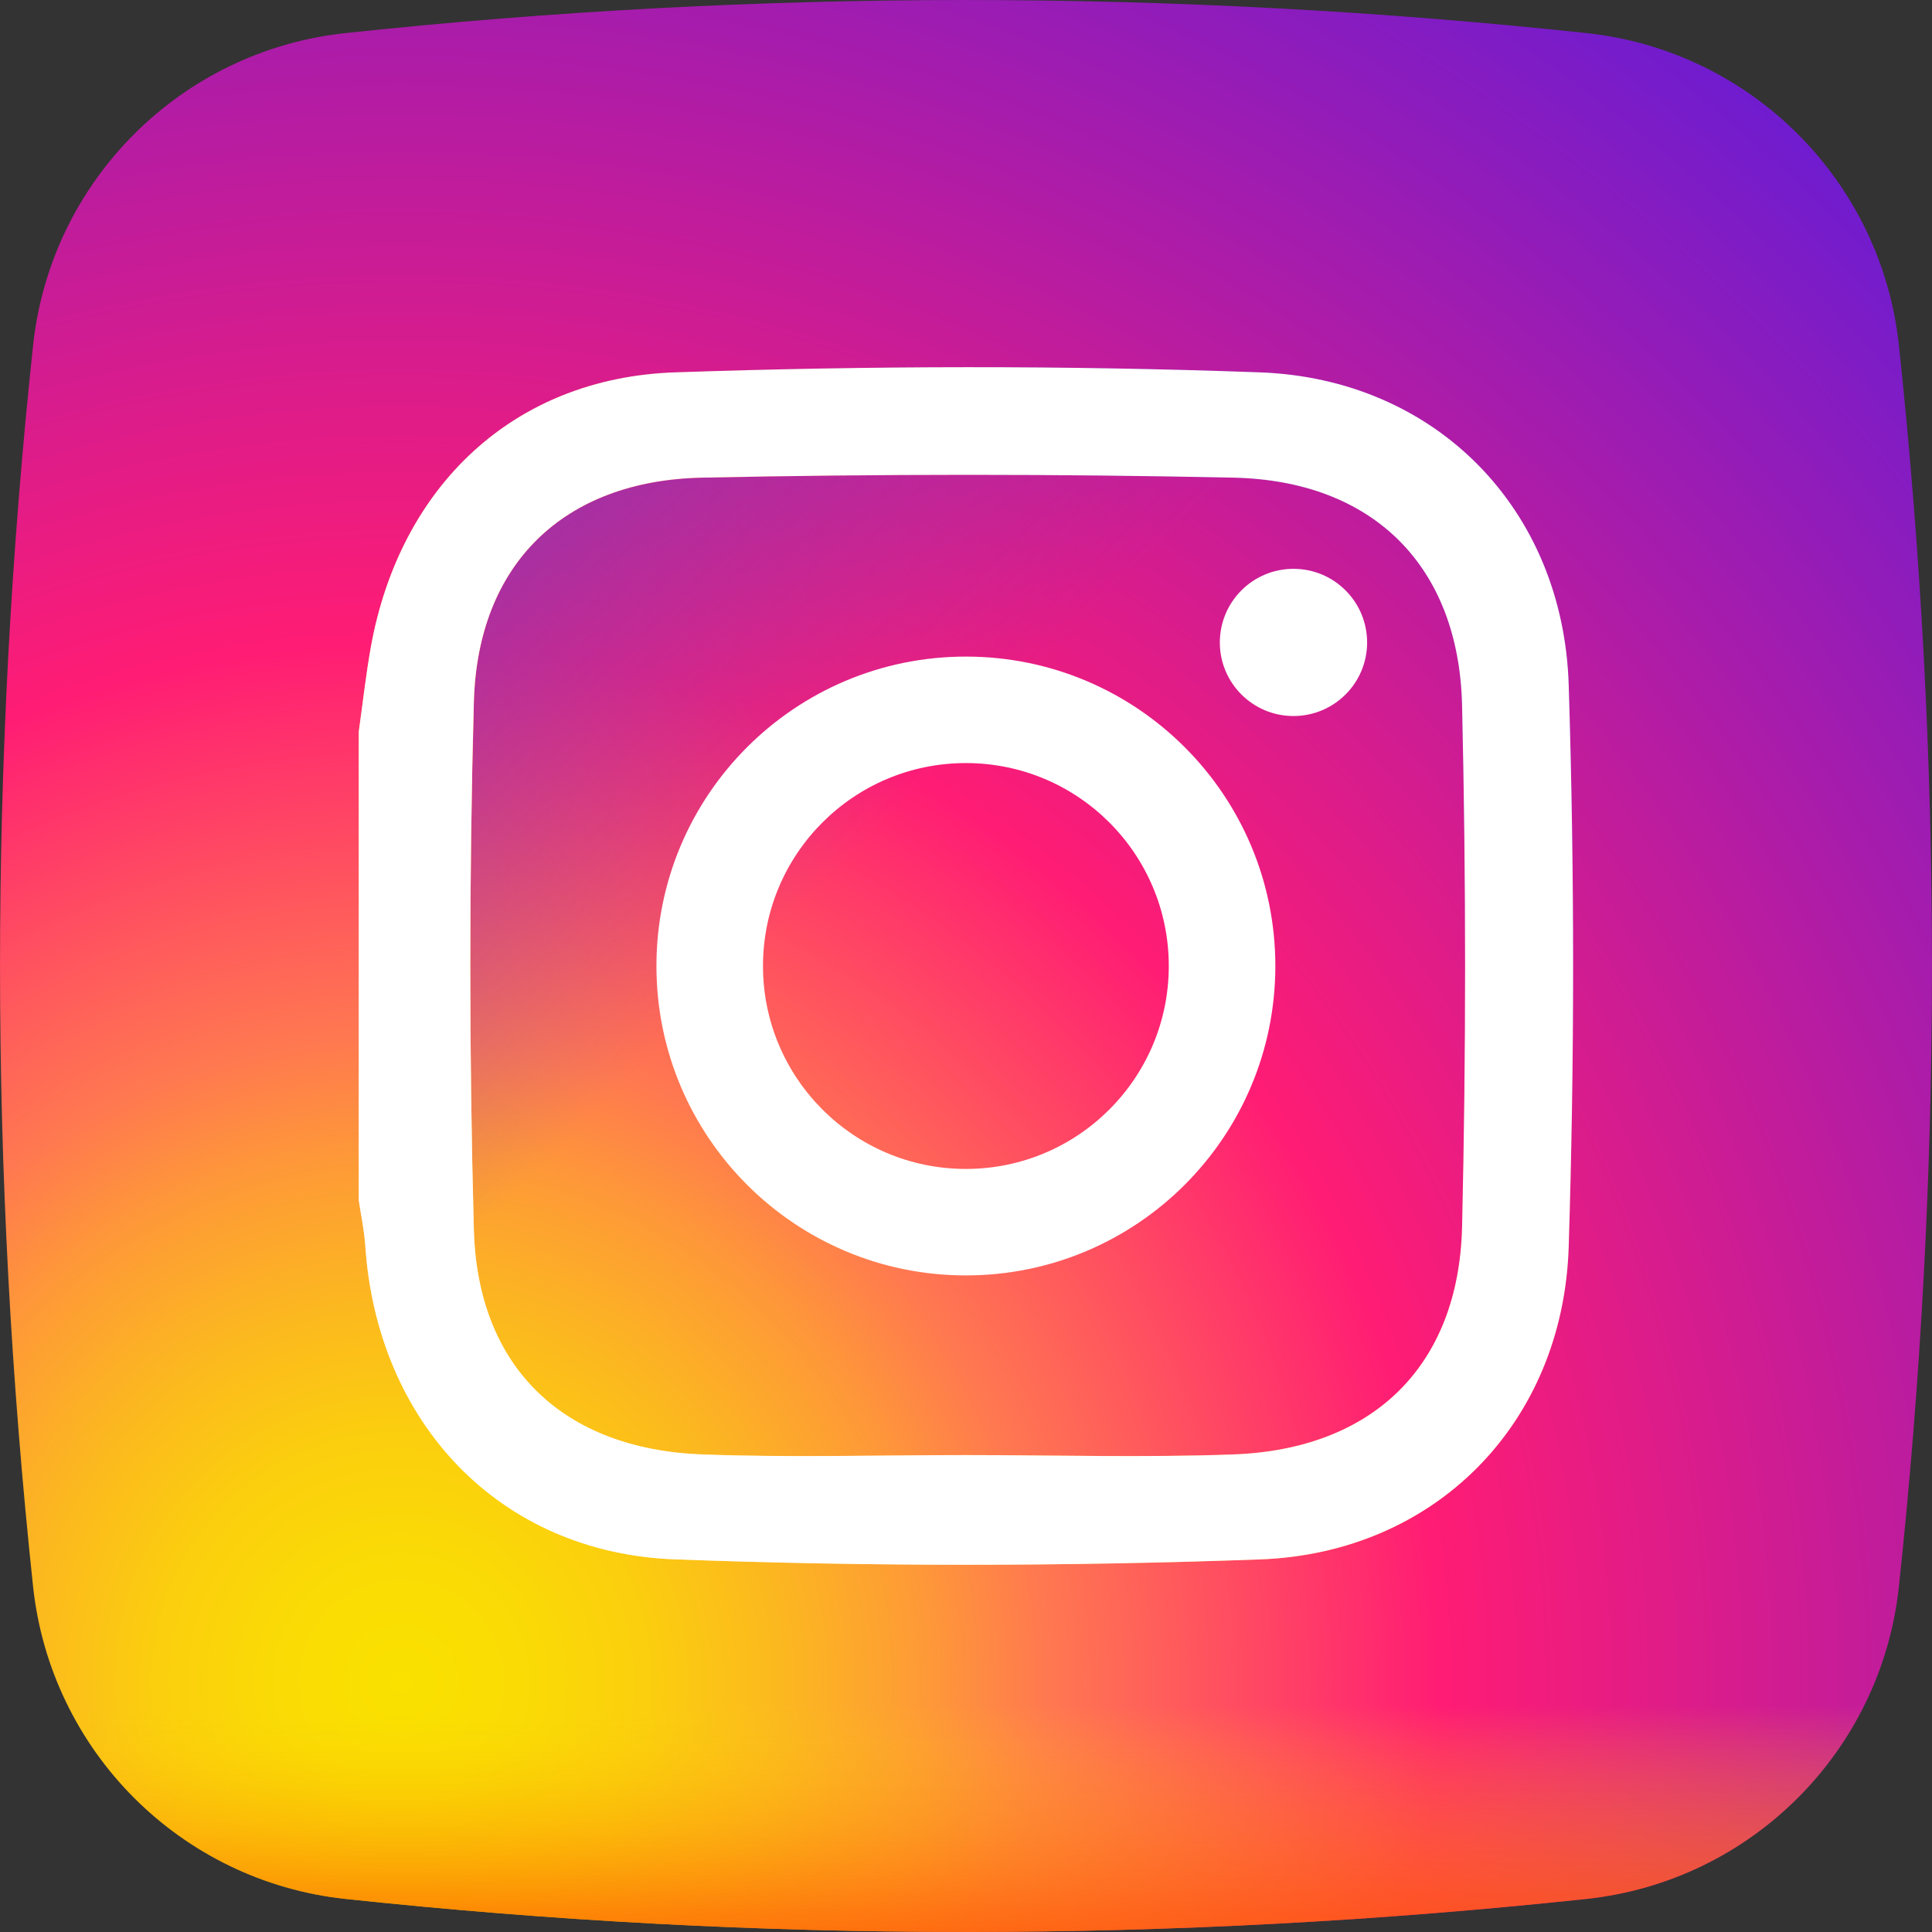 <?xml version="1.0" encoding="UTF-8"?> <svg xmlns="http://www.w3.org/2000/svg" width="26" height="26" viewBox="0 0 26 26" fill="none"><rect x="0" y="0" width="26" height="26" fill="#333333" stroke="none"/> <path d="M25.555 4.65C25.318 2.433 23.567 0.682 21.349 0.445C15.789 -0.148 10.211 -0.148 4.651 0.445C2.433 0.682 0.682 2.433 0.445 4.65C-0.148 10.211 -0.148 15.789 0.445 21.349C0.682 23.567 2.433 25.318 4.65 25.555C10.211 26.148 15.789 26.148 21.349 25.555C23.567 25.318 25.318 23.567 25.555 21.349C26.148 15.789 26.148 10.211 25.555 4.65Z" fill="url(#paint0_radial)"></path> <path d="M0.389 20.81C0.407 20.99 0.425 21.17 0.444 21.349C0.681 23.567 2.432 25.318 4.65 25.555C10.21 26.148 15.788 26.148 21.349 25.555C23.566 25.318 25.317 23.567 25.554 21.349C25.573 21.17 25.592 20.99 25.61 20.81H0.389Z" fill="url(#paint1_linear)"></path> <path d="M25.554 21.349C25.873 18.361 26.02 15.369 25.997 12.376L20.054 6.433C19.311 5.586 18.227 5.057 16.952 5.011C14.332 4.916 11.703 4.921 9.082 5.011C6.905 5.086 5.383 6.549 4.992 8.7C4.924 9.079 4.882 9.464 4.828 9.847V16.151C4.858 16.355 4.902 16.559 4.916 16.764C5.003 18.072 5.541 19.192 6.401 19.95L12.449 25.998C15.417 26.019 18.385 25.871 21.349 25.555C23.566 25.318 25.318 23.567 25.554 21.349Z" fill="url(#paint2_linear)"></path> <path d="M4.828 9.847C4.882 9.464 4.924 9.079 4.992 8.7C5.383 6.549 6.905 5.086 9.082 5.011C11.703 4.921 14.332 4.916 16.952 5.011C19.322 5.096 21.038 6.85 21.111 9.22C21.19 11.737 21.19 14.26 21.111 16.777C21.038 19.147 19.322 20.901 16.953 20.986C14.332 21.081 11.702 21.083 9.082 20.985C6.712 20.896 5.074 19.137 4.916 16.764C4.902 16.559 4.858 16.355 4.828 16.151C4.828 14.049 4.828 11.948 4.828 9.847ZM13.002 19.582C14.201 19.582 15.401 19.617 16.599 19.573C18.477 19.504 19.632 18.383 19.676 16.507C19.73 14.169 19.73 11.828 19.676 9.49C19.632 7.615 18.476 6.468 16.599 6.428C14.216 6.377 11.831 6.378 9.449 6.428C7.586 6.467 6.428 7.591 6.377 9.446C6.313 11.813 6.313 14.184 6.377 16.552C6.428 18.407 7.586 19.504 9.449 19.573C10.632 19.617 11.817 19.582 13.002 19.582Z" fill="url(#paint3_linear)"></path> <path d="M4.828 9.847C4.882 9.464 4.924 9.079 4.992 8.7C5.383 6.549 6.905 5.086 9.082 5.011C11.703 4.921 14.332 4.916 16.952 5.011C19.322 5.096 21.038 6.85 21.111 9.22C21.19 11.737 21.19 14.26 21.111 16.777C21.038 19.147 19.322 20.901 16.953 20.986C14.332 21.081 11.702 21.083 9.082 20.985C6.712 20.896 5.074 19.137 4.916 16.764C4.902 16.559 4.858 16.355 4.828 16.151C4.828 14.049 4.828 11.948 4.828 9.847ZM13.002 19.582C14.201 19.582 15.401 19.617 16.599 19.573C18.477 19.504 19.632 18.383 19.676 16.507C19.73 14.169 19.73 11.828 19.676 9.49C19.632 7.615 18.476 6.468 16.599 6.428C14.216 6.377 11.831 6.378 9.449 6.428C7.586 6.467 6.428 7.591 6.377 9.446C6.313 11.813 6.313 14.184 6.377 16.552C6.428 18.407 7.586 19.504 9.449 19.573C10.632 19.617 11.817 19.582 13.002 19.582Z" fill="white"></path> <path d="M12.998 8.836C10.699 8.836 8.834 10.7 8.834 13C8.834 15.3 10.699 17.164 12.998 17.164C15.299 17.164 17.163 15.3 17.163 13C17.163 10.7 15.299 8.836 12.998 8.836ZM12.998 15.731C11.49 15.731 10.268 14.508 10.268 13C10.268 11.492 11.49 10.269 12.998 10.269C14.507 10.269 15.729 11.492 15.729 13C15.729 14.508 14.507 15.731 12.998 15.731Z" fill="white"></path> <path d="M18.398 8.646C18.398 9.193 17.954 9.636 17.407 9.636C16.86 9.636 16.416 9.193 16.416 8.646C16.416 8.098 16.86 7.655 17.407 7.655C17.954 7.655 18.398 8.098 18.398 8.646Z" fill="white"></path> <defs> <radialGradient id="paint0_radial" cx="0" cy="0" r="1" gradientUnits="userSpaceOnUse" gradientTransform="translate(5.33 22.722) scale(28.673)"> <stop stop-color="#FAE100"></stop> <stop offset="0.054" stop-color="#FADC04"></stop> <stop offset="0.117" stop-color="#FBCE0E"></stop> <stop offset="0.183" stop-color="#FCB720"></stop> <stop offset="0.251" stop-color="#FE9838"></stop> <stop offset="0.305" stop-color="#FF7950"></stop> <stop offset="0.492" stop-color="#FF1C74"></stop> <stop offset="1" stop-color="#6C1CD1"></stop> </radialGradient> <linearGradient id="paint1_linear" x1="12.999" y1="22.951" x2="12.999" y2="27.004" gradientUnits="userSpaceOnUse"> <stop stop-color="#FAE100" stop-opacity="0"></stop> <stop offset="0.307" stop-color="#FCA800" stop-opacity="0.306"></stop> <stop offset="0.627" stop-color="#FE7300" stop-opacity="0.627"></stop> <stop offset="0.869" stop-color="#FF5200" stop-opacity="0.867"></stop> <stop offset="1" stop-color="#FF4500"></stop> </linearGradient> <linearGradient id="paint2_linear" x1="11.52" y1="11.484" x2="5.086" y2="5.049" gradientUnits="userSpaceOnUse"> <stop stop-color="#833AB4" stop-opacity="0"></stop> <stop offset="1" stop-color="#833AB4"></stop> </linearGradient> <linearGradient id="paint3_linear" x1="18.162" y1="7.874" x2="7.644" y2="18.391" gradientUnits="userSpaceOnUse"> <stop stop-color="#833AB4"></stop> <stop offset="0.092" stop-color="#9C3495"></stop> <stop offset="0.293" stop-color="#DC2546"></stop> <stop offset="0.392" stop-color="#FD1D1D"></stop> <stop offset="0.559" stop-color="#FC6831"></stop> <stop offset="0.689" stop-color="#FC9B40"></stop> <stop offset="0.752" stop-color="#FCAF45"></stop> <stop offset="0.781" stop-color="#FDB750"></stop> <stop offset="0.866" stop-color="#FECB6A"></stop> <stop offset="0.942" stop-color="#FFD87A"></stop> <stop offset="1" stop-color="#FFDC80"></stop> </linearGradient> </defs> </svg> 